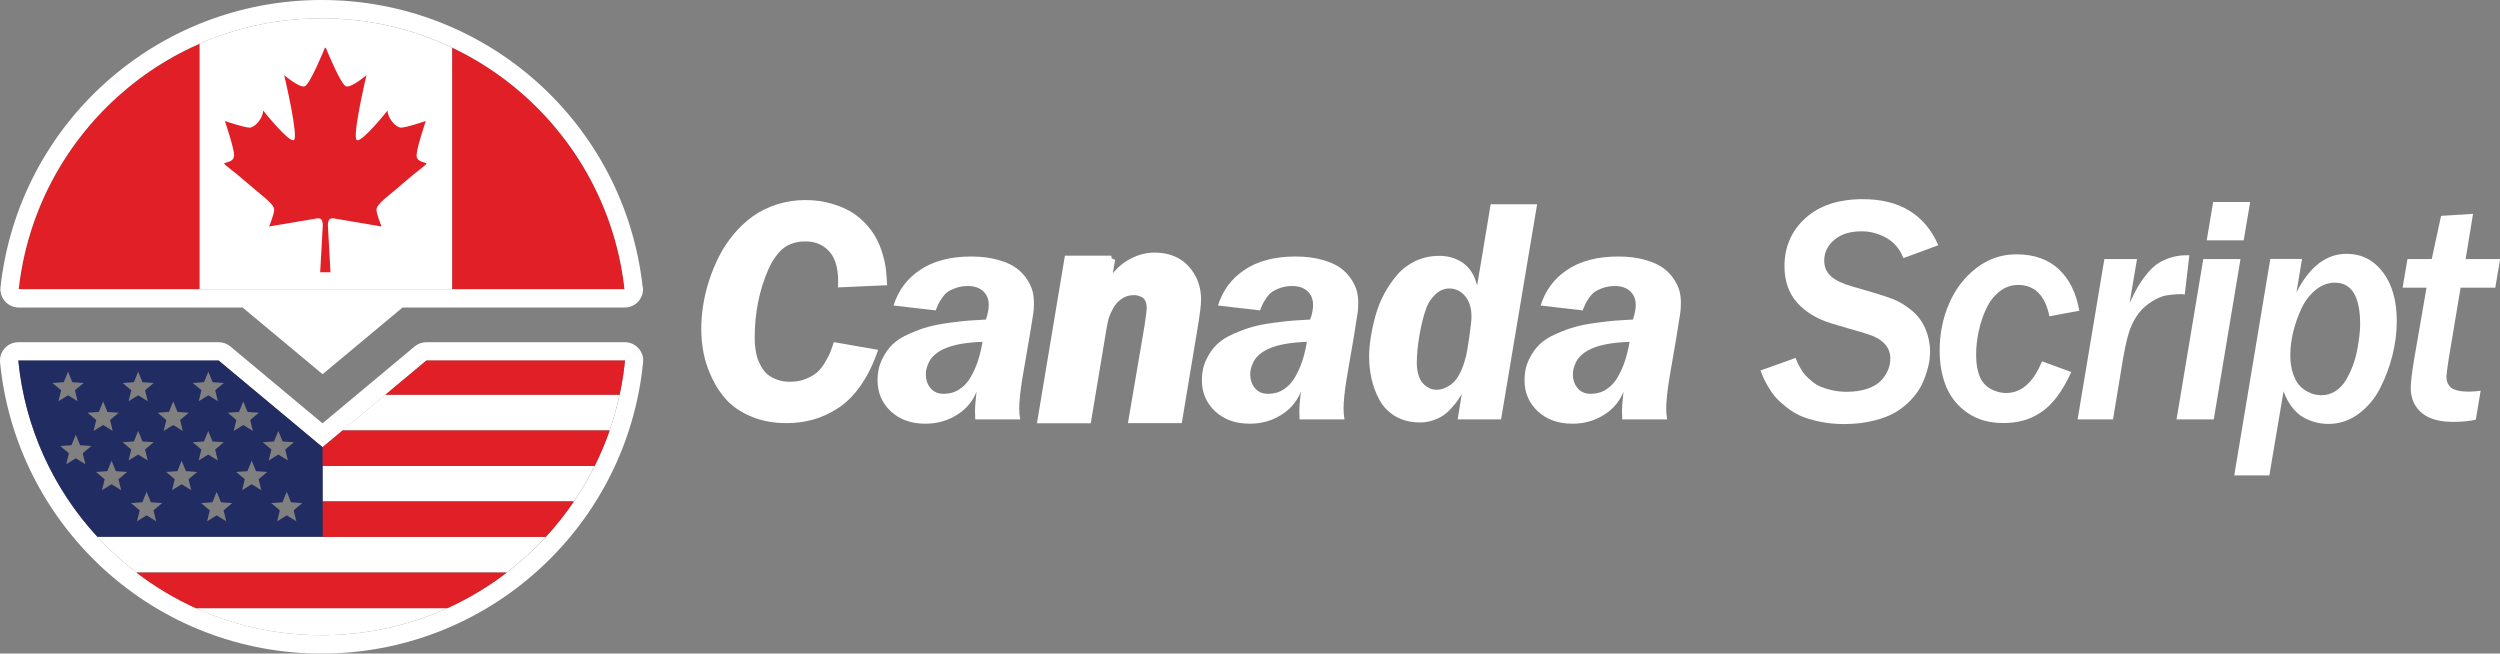 <svg width="343.94" height="89.91" xmlns="http://www.w3.org/2000/svg">

 <rect width="100%" height="100%" fill="#808080" stroke="none"/>

 <g>
  <title>Layer 1</title>
  <path id="svg_1" fill="#fff" d="m27.41,6.04l0,33.75l34.81,0l0,-33.22c-5.45,-2.59 -11.54,-4.05 -17.98,-4.05c-5.99,0 -11.68,1.26 -16.84,3.52l0.01,0z" class="cls-1"/>
  <path id="svg_2" fill="#e01f26" d="m57.31,21.37c0,-1 1.27,-4.72 1.27,-4.72c0,0 -2.68,0.91 -3.4,0.91s-1.86,-1.32 -1.86,-2.36c0,0 -3.49,4.4 -4.22,4.08c-0.73,-0.32 1.32,-8.94 1.32,-8.94c0,0 -2.09,1.77 -2.81,1.54c-0.73,-0.23 -2.77,-5.26 -2.77,-5.26c0,0 -0.03,-0.06 -0.08,-0.06s-0.08,0.06 -0.08,0.06c0,0 -2.04,5.04 -2.77,5.26c-0.73,0.23 -2.81,-1.54 -2.81,-1.54c0,0 2.04,8.62 1.32,8.94c-0.73,0.32 -4.22,-4.08 -4.22,-4.08c0,1.04 -1.13,2.36 -1.86,2.36s-3.4,-0.91 -3.4,-0.91c0,0 1.27,3.72 1.27,4.72s-1.36,0.95 -1.36,1.13s1.32,1.04 3.22,2.72c1.91,1.68 3.65,2.81 3.65,3.63c0,0.64 -0.7,2.31 -0.7,2.31c0,0 5.94,-1 6.44,-1.09c0.5,-0.09 0.95,-0.09 0.95,0.95l-0.36,6.44l1.42,0l-0.36,-6.44c0,-1.04 0.45,-1.04 0.95,-0.95c0.5,0.09 6.44,1.09 6.44,1.09c0,0 -0.7,-1.68 -0.7,-2.31c0,-0.82 1.75,-1.95 3.65,-3.63c1.91,-1.68 3.22,-2.54 3.22,-2.72s-1.36,-0.14 -1.36,-1.13z" class="cls-2"/>
  <path id="svg_3" fill="#e01f26" d="m62.22,6.57l0,33.22l23.7,0c-1.63,-14.71 -10.87,-27.12 -23.7,-33.22z" class="cls-2"/>
  <path id="svg_4" fill="#e01f26" d="m2.57,39.79l24.88,0l0,-33.77c-13.44,5.89 -23.2,18.61 -24.88,33.77z" class="cls-2"/>
  <path id="svg_5" fill="#ffffff" d="m88.42,39.51c-2.49,-22.52 -21.48,-39.51 -44.17,-39.51s-41.69,16.99 -44.18,39.51c-0.08,0.71 0.15,1.42 0.63,1.96c0.48,0.53 1.16,0.84 1.88,0.84l30.8,0l11,9.17l11,-9.17l30.56,0c0.72,0 1.4,-0.3 1.88,-0.84c0.48,-0.53 0.71,-1.25 0.63,-1.96l-0.03,0zm-85.85,0.28c2.32,-20.97 20.09,-37.27 41.68,-37.27s39.35,16.31 41.67,37.27l-83.35,0z" class="cls-3"/>
  <path id="svg_6" fill="#ffffff" d="m85.98,49.6l0,0m0,0c-2.08,21.22 -19.97,37.79 -41.73,37.79s-39.65,-16.58 -41.73,-37.79l27.56,0l14.29,11.92l14.29,-11.92l27.32,0m0,-2.52l-27.32,0c-0.59,0 -1.16,0.21 -1.61,0.58l-12.68,10.58l-12.68,-10.58c-0.45,-0.38 -1.02,-0.58 -1.61,-0.58l-27.56,0c-0.71,0 -1.39,0.3 -1.87,0.83c-0.48,0.53 -0.71,1.23 -0.64,1.94c1.07,10.93 6.15,21.04 14.29,28.47c8.2,7.48 18.83,11.6 29.94,11.6s21.74,-4.12 29.94,-11.6c8.12,-7.4 13.18,-17.46 14.28,-28.35c0.02,-0.12 0.03,-0.24 0.03,-0.37c0,-1.39 -1.13,-2.52 -2.52,-2.52l0,0l0.01,0zm0,5.04l0,0l0,0z" class="cls-3"/>
  <path id="svg_7" fill="#fff" d="m61.56,83.66l-34.63,0c5.28,2.4 11.14,3.73 17.31,3.73s12.03,-1.34 17.31,-3.73l0.01,0z" class="cls-1"/>
  <path id="svg_8" fill="#fff" d="m13.41,73.87c1.64,1.78 3.44,3.42 5.36,4.89l50.95,0c1.93,-1.48 3.72,-3.11 5.36,-4.89l-61.67,0z" class="cls-1"/>
  <path id="svg_9" fill="#fff" d="m53,54.31l-5.87,4.89l36.74,0c0.55,-1.59 1,-3.22 1.36,-4.89l-32.23,0z" class="cls-1"/>
  <path id="svg_10" fill="#fff" d="m44.38,64.09l0,4.89l34.57,0c1.06,-1.56 2.02,-3.19 2.86,-4.89l-37.43,0z" class="cls-1"/>
  <path id="svg_11" fill="#e01f26" d="m44.29,73.86l30.8,0c1.41,-1.53 2.7,-3.17 3.87,-4.89l-34.68,0l0,4.89l0.01,0z" class="cls-2"/>
  <path id="svg_12" fill="#e01f26" d="m26.96,83.67l34.58,0c2.92,-1.32 5.66,-2.97 8.17,-4.89l-50.93,0c2.51,1.92 5.25,3.57 8.17,4.89l0.01,0z" class="cls-2"/>
  <path id="svg_13" fill="#e01f26" d="m58.66,49.6l-5.64,4.71l32.22,0c0.33,-1.54 0.59,-3.11 0.74,-4.71l-27.32,0z" class="cls-2"/>
  <path id="svg_14" fill="#e01f26" d="m44.37,61.52l-0.08,-0.06l0,2.65l37.52,0c0.78,-1.58 1.48,-3.21 2.06,-4.89l-36.73,0l-2.77,2.31l0,-0.01z" class="cls-2"/>
  <path id="svg_15" fill="#212c62" d="m44.37,61.52l0,0l-14.29,-11.92l-27.56,0c0.91,9.31 4.87,17.73 10.87,24.24l31.01,0l-0.02,-12.32l-0.01,0zm-16.3,-8.94l0.59,-1.44l0.59,1.44l1.55,0.11l-1.19,1l0.37,1.51l-1.32,-0.82l-1.32,0.82l0.37,-1.51l-1.19,-1l1.55,-0.11zm-9.65,0l0.59,-1.44l0.59,1.44l1.55,0.11l-1.19,1l0.37,1.51l-1.32,-0.82l-1.32,0.82l0.37,-1.51l-1.19,-1l1.55,-0.11zm-11.2,0.11l1.55,-0.11l0.59,-1.44l0.59,1.44l1.55,0.11l-1.19,1l0.37,1.51l-1.32,-0.82l-1.32,0.82l0.37,-1.51l-1.19,-1zm4.53,11.18l-1.32,-0.82l-1.32,0.82l0.37,-1.51l-1.19,-1l1.55,-0.11l0.59,-1.44l0.59,1.44l1.55,0.11l-1.19,1l0.37,1.51zm0.3,-7.09l1.55,-0.11l0.59,-1.44l0.59,1.44l1.55,0.11l-1.19,1l0.37,1.51l-1.32,-0.82l-1.32,0.82l0.37,-1.51l-1.19,-1zm4.62,10.66l-1.32,-0.82l-1.32,0.82l0.37,-1.51l-1.19,-1l1.55,-0.11l0.59,-1.44l0.59,1.44l1.55,0.11l-1.19,1l0.37,1.51zm0.2,-6.6l1.55,-0.11l0.59,-1.44l0.59,1.44l1.55,0.11l-1.19,1l0.37,1.51l-1.32,-0.82l-1.32,0.82l0.37,-1.51l-1.19,-1zm4.62,10.88l-1.32,-0.82l-1.32,0.82l0.37,-1.51l-1.19,-1l1.55,-0.11l0.59,-1.44l0.59,1.44l1.55,0.11l-1.19,1l0.37,1.51zm0.2,-14.94l1.55,-0.11l0.59,-1.44l0.59,1.44l1.55,0.11l-1.19,1l0.37,1.51l-1.32,-0.82l-1.32,0.82l0.37,-1.51l-1.19,-1zm4.62,10.66l-1.32,-0.82l-1.32,0.82l0.37,-1.51l-1.19,-1l1.55,-0.11l0.59,-1.44l0.59,1.44l1.55,0.11l-1.19,1l0.37,1.51zm0.2,-6.6l1.55,-0.11l0.59,-1.44l0.59,1.44l1.55,0.11l-1.19,1l0.37,1.51l-1.32,-0.82l-1.32,0.82l0.37,-1.51l-1.19,-1zm4.62,10.88l-1.32,-0.82l-1.32,0.82l0.37,-1.51l-1.19,-1l1.55,-0.11l0.59,-1.44l0.59,1.44l1.55,0.11l-1.19,1l0.37,1.51zm0.2,-14.94l1.55,-0.11l0.59,-1.44l0.59,1.44l1.55,0.11l-1.19,1l0.37,1.51l-1.32,-0.82l-1.32,0.82l0.37,-1.51l-1.19,-1zm4.62,10.66l-1.32,-0.82l-1.32,0.82l0.37,-1.51l-1.19,-1l1.55,-0.11l0.59,-1.44l0.59,1.44l1.55,0.11l-1.19,1l0.37,1.51zm0.2,-6.6l1.55,-0.11l0.59,-1.44l0.59,1.44l1.55,0.11l-1.19,1l0.37,1.51l-1.32,-0.82l-1.32,0.82l0.37,-1.51l-1.19,-1zm4.62,10.88l-1.32,-0.82l-1.32,0.82l0.37,-1.51l-1.19,-1l1.55,-0.11l0.59,-1.44l0.59,1.44l1.55,0.11l-1.19,1l0.37,1.51z" class="cls-4"/>
  <path id="svg_16" fill="#ffffff" d="m122.03,39.24l-6.74,0.3c0.12,-2.21 -0.25,-3.82 -1.09,-4.82c-0.85,-1 -1.98,-1.51 -3.39,-1.51c-0.78,0 -1.48,0.13 -2.09,0.39c-0.61,0.26 -1.12,0.63 -1.53,1.1c-0.4,0.48 -0.7,0.88 -0.89,1.2s-0.39,0.73 -0.61,1.2c-1.24,2.86 -1.86,5.97 -1.86,9.32c0,0.26 0,0.49 0.01,0.69c0,0.2 0.04,0.53 0.11,0.99s0.15,0.86 0.26,1.2s0.29,0.73 0.53,1.16c0.25,0.43 0.53,0.78 0.87,1.06c0.33,0.28 0.77,0.52 1.3,0.71c0.53,0.2 1.13,0.29 1.8,0.29c0.79,0 1.52,-0.13 2.17,-0.4c0.65,-0.27 1.17,-0.57 1.55,-0.91c0.38,-0.34 0.75,-0.8 1.09,-1.39c0.35,-0.58 0.59,-1.04 0.72,-1.38c0.13,-0.33 0.29,-0.79 0.48,-1.37l6.09,1.06c-0.64,1.89 -1.43,3.51 -2.37,4.87c-0.95,1.35 -1.99,2.4 -3.12,3.13c-1.13,0.74 -2.28,1.27 -3.44,1.59c-1.16,0.33 -2.38,0.49 -3.68,0.49c-1.78,0 -3.37,-0.29 -4.78,-0.88c-1.41,-0.58 -2.54,-1.33 -3.38,-2.22c-0.85,-0.9 -1.55,-1.94 -2.1,-3.13c-0.56,-1.19 -0.94,-2.34 -1.15,-3.44c-0.21,-1.1 -0.31,-2.2 -0.31,-3.29s0.09,-2.14 0.26,-3.26s0.45,-2.26 0.82,-3.41c0.38,-1.16 0.83,-2.27 1.38,-3.34c0.54,-1.07 1.21,-2.07 1.99,-3.01c0.79,-0.94 1.66,-1.76 2.61,-2.45c0.95,-0.69 2.06,-1.24 3.31,-1.65c1.25,-0.4 2.58,-0.61 3.98,-0.61c0.59,0 1.2,0.04 1.82,0.12c0.62,0.08 1.36,0.25 2.21,0.52c0.85,0.27 1.64,0.62 2.36,1.06s1.43,1.06 2.14,1.85c0.7,0.79 1.26,1.71 1.68,2.75c0.09,0.22 0.17,0.44 0.24,0.66c0.07,0.22 0.14,0.43 0.19,0.61s0.11,0.39 0.16,0.62s0.09,0.41 0.12,0.54c0.03,0.13 0.06,0.32 0.1,0.56c0.04,0.25 0.06,0.42 0.06,0.51c0,0.09 0.02,0.27 0.04,0.52s0.04,0.4 0.04,0.46c0,0.05 0.02,0.21 0.03,0.48c0.01,0.27 0.02,0.41 0.02,0.42l-0.01,0.04z" class="cls-3"/>
  <path id="svg_17" fill="#ffffff" d="m128.7,42.7l-5.77,-0.67c0.65,-2.05 1.83,-3.66 3.56,-4.83c1.83,-1.27 4.21,-1.91 7.13,-1.91c1.4,0 2.64,0.16 3.72,0.47s1.91,0.69 2.51,1.14c0.6,0.45 1.09,0.97 1.47,1.57c0.38,0.6 0.63,1.15 0.75,1.65c0.12,0.5 0.17,0.99 0.17,1.48c0,0.14 0,0.28 0,0.4c0,0.12 -0.01,0.23 -0.01,0.34s0,0.23 -0.03,0.4c-0.02,0.17 -0.04,0.3 -0.05,0.41c-0.02,0.11 -0.04,0.3 -0.09,0.56c-0.04,0.27 -0.08,0.49 -0.11,0.67s-0.08,0.49 -0.14,0.92c-0.07,0.43 -0.13,0.81 -0.19,1.13l-0.97,5.64c-0.29,1.83 -0.43,3.22 -0.43,4.16c0,0.43 0.04,0.92 0.13,1.47l-6.18,0c-0.04,-0.91 -0.04,-1.58 0,-1.99c0,-0.07 0.03,-0.39 0.09,-0.94c0.06,-0.56 0.09,-0.85 0.09,-0.88c-0.61,1.52 -1.67,2.67 -3.19,3.47c-1.14,0.62 -2.43,0.93 -3.86,0.93c-1.95,0 -3.53,-0.57 -4.75,-1.71c-1.21,-1.14 -1.82,-2.57 -1.82,-4.29c0,-1.04 0.2,-1.98 0.61,-2.82c0.4,-0.84 0.89,-1.54 1.46,-2.09c0.57,-0.56 1.34,-1.04 2.3,-1.46s1.82,-0.74 2.59,-0.95s1.73,-0.4 2.9,-0.56s2.05,-0.26 2.65,-0.3c0.6,-0.04 1.4,-0.09 2.4,-0.15c0.26,-0.75 0.39,-1.42 0.39,-1.99c0,-0.81 -0.26,-1.45 -0.78,-1.92s-1.22,-0.7 -2.1,-0.7c-0.59,0 -1.13,0.09 -1.62,0.26c-0.49,0.17 -0.87,0.36 -1.15,0.55s-0.54,0.48 -0.8,0.87c-0.26,0.38 -0.43,0.67 -0.51,0.86c-0.08,0.19 -0.2,0.47 -0.36,0.85l-0.01,-0.04zm6.48,4.33c-2.12,0.07 -3.79,0.35 -5.01,0.84c-0.58,0.23 -1.07,0.51 -1.47,0.85c-0.41,0.33 -0.69,0.68 -0.87,1.04s-0.29,0.68 -0.36,0.95c-0.07,0.27 -0.1,0.54 -0.1,0.8c0,0.72 0.21,1.35 0.64,1.88s1.04,0.79 1.83,0.79s1.51,-0.2 2.13,-0.61c0.63,-0.4 1.15,-0.96 1.56,-1.67s0.75,-1.46 1.01,-2.25c0.26,-0.79 0.47,-1.67 0.63,-2.62l0.01,0z" class="cls-3"/>
  <path stroke="#ffffff" id="svg_18" fill="#ffffff" d="m152.92,35.64l-0.69,4.18c0.87,-1.62 1.88,-2.79 3.04,-3.5c1.16,-0.72 2.35,-1.07 3.58,-1.07c1.82,0 3.26,0.58 4.31,1.73s1.58,2.57 1.58,4.25c0,0.66 -0.17,2.03 -0.52,4.1l-2.06,12.38l-6.39,0l2.19,-12.87c0.2,-1.36 0.3,-2.17 0.3,-2.45c0,-0.53 -0.1,-0.98 -0.3,-1.32c-0.2,-0.35 -0.46,-0.58 -0.77,-0.7c-0.31,-0.12 -0.55,-0.2 -0.72,-0.23s-0.32,-0.04 -0.47,-0.04c-0.74,0 -1.41,0.21 -2.02,0.64c-0.61,0.43 -1.06,0.96 -1.37,1.62c-0.32,0.61 -0.54,1.16 -0.65,1.65c-0.12,0.49 -0.28,1.42 -0.5,2.8l-1.82,10.92l-6.39,0l3.68,-22.06l5.98,0l0.01,-0.03z" class="cls-3"/>
  <path id="svg_19" fill="#ffffff" d="m173.33,42.7l-5.77,-0.67c0.65,-2.05 1.83,-3.66 3.55,-4.83c1.83,-1.27 4.21,-1.91 7.13,-1.91c1.4,0 2.64,0.16 3.72,0.47s1.91,0.69 2.51,1.14c0.6,0.45 1.09,0.97 1.47,1.57c0.38,0.6 0.63,1.15 0.75,1.65c0.12,0.5 0.17,0.99 0.17,1.48c0,0.14 0,0.28 -0.01,0.4c0,0.12 -0.01,0.23 -0.01,0.34s-0.01,0.23 -0.03,0.4c-0.02,0.17 -0.04,0.3 -0.05,0.41c-0.01,0.11 -0.04,0.3 -0.09,0.56c-0.04,0.27 -0.08,0.49 -0.11,0.67s-0.08,0.49 -0.14,0.92c-0.07,0.43 -0.13,0.81 -0.18,1.13l-0.97,5.64c-0.29,1.83 -0.43,3.22 -0.43,4.16c0,0.43 0.04,0.92 0.13,1.47l-6.18,0c-0.04,-0.91 -0.04,-1.58 0,-1.99c0,-0.07 0.03,-0.39 0.09,-0.94c0.06,-0.56 0.09,-0.85 0.09,-0.88c-0.61,1.52 -1.67,2.67 -3.19,3.47c-1.14,0.62 -2.43,0.93 -3.86,0.93c-1.95,0 -3.53,-0.57 -4.75,-1.71s-1.82,-2.57 -1.82,-4.29c0,-1.04 0.2,-1.98 0.61,-2.82c0.4,-0.84 0.89,-1.54 1.46,-2.09c0.57,-0.56 1.34,-1.04 2.3,-1.46c0.96,-0.42 1.82,-0.74 2.59,-0.95c0.77,-0.22 1.73,-0.4 2.9,-0.56c1.17,-0.16 2.05,-0.26 2.65,-0.3c0.6,-0.04 1.4,-0.09 2.4,-0.15c0.26,-0.75 0.39,-1.42 0.39,-1.99c0,-0.81 -0.26,-1.45 -0.78,-1.92c-0.52,-0.47 -1.22,-0.7 -2.1,-0.7c-0.59,0 -1.13,0.09 -1.62,0.26s-0.87,0.36 -1.15,0.55c-0.28,0.2 -0.54,0.48 -0.8,0.87c-0.26,0.38 -0.43,0.67 -0.51,0.86c-0.08,0.19 -0.2,0.47 -0.36,0.85l0,-0.04zm6.48,4.33c-2.12,0.07 -3.79,0.35 -5.01,0.84c-0.58,0.23 -1.07,0.51 -1.47,0.85c-0.41,0.33 -0.69,0.68 -0.87,1.04s-0.29,0.68 -0.36,0.95c-0.07,0.27 -0.1,0.54 -0.1,0.8c0,0.72 0.21,1.35 0.64,1.88c0.43,0.53 1.04,0.79 1.83,0.79s1.51,-0.2 2.13,-0.61c0.63,-0.4 1.15,-0.96 1.56,-1.67s0.75,-1.46 1.01,-2.25c0.26,-0.79 0.47,-1.67 0.63,-2.62l0.01,0z" class="cls-3"/>
  <path id="svg_20" fill="#ffffff" d="m206.52,57.7l-5.98,0l0.56,-3.47c-0.23,0.36 -0.42,0.65 -0.56,0.87s-0.41,0.54 -0.79,0.97c-0.38,0.43 -0.76,0.78 -1.13,1.04c-0.37,0.26 -0.84,0.5 -1.42,0.7c-0.58,0.21 -1.18,0.31 -1.82,0.31c-1.3,0 -2.43,-0.28 -3.38,-0.83c-0.95,-0.56 -1.68,-1.3 -2.19,-2.22s-0.87,-1.89 -1.1,-2.88c-0.23,-1 -0.35,-2.04 -0.35,-3.14c0,-0.81 0.07,-1.68 0.22,-2.61c0.14,-0.93 0.36,-1.93 0.65,-2.99c0.29,-1.06 0.69,-2.07 1.21,-3.04c0.52,-0.96 1.12,-1.83 1.8,-2.62c0.68,-0.79 1.52,-1.42 2.51,-1.89c1,-0.47 2.08,-0.7 3.25,-0.7c1.26,0 2.35,0.33 3.28,0.98c0.93,0.65 1.58,1.68 1.94,3.1l1.86,-11.18l6.39,0l-4.96,29.61l0.01,-0.01zm-4.88,-8.47c0.16,-0.66 0.33,-1.67 0.52,-3.01c0.19,-1.34 0.28,-2.23 0.28,-2.67c0,-1.2 -0.3,-2.14 -0.89,-2.83c-0.59,-0.69 -1.31,-1.03 -2.15,-1.03c-0.72,0 -1.36,0.27 -1.92,0.8c-0.56,0.54 -0.96,1.13 -1.22,1.8c-0.38,1 -0.69,2.23 -0.95,3.68c-0.26,1.46 -0.39,2.77 -0.39,3.92c0,0.62 0.07,1.17 0.21,1.64c0.14,0.47 0.31,0.83 0.51,1.08c0.2,0.25 0.44,0.46 0.7,0.63c0.27,0.17 0.5,0.27 0.7,0.31s0.4,0.07 0.58,0.07c0.22,0 0.43,-0.02 0.65,-0.07s0.5,-0.15 0.83,-0.33c0.34,-0.17 0.65,-0.4 0.94,-0.69s0.58,-0.72 0.87,-1.3c0.29,-0.58 0.53,-1.25 0.71,-2.02l0.02,0.02z" class="cls-3"/>
  <path id="svg_21" fill="#ffffff" d="m217.72,42.7l-5.77,-0.67c0.65,-2.05 1.83,-3.66 3.55,-4.83c1.83,-1.27 4.21,-1.91 7.13,-1.91c1.4,0 2.64,0.16 3.72,0.47s1.91,0.69 2.51,1.14c0.6,0.45 1.09,0.97 1.47,1.57c0.38,0.6 0.63,1.15 0.75,1.65c0.12,0.5 0.17,0.99 0.17,1.48c0,0.14 0,0.28 -0.01,0.4c0,0.12 -0.01,0.23 -0.01,0.34s-0.01,0.23 -0.03,0.4c-0.02,0.17 -0.04,0.3 -0.05,0.41c-0.01,0.11 -0.04,0.3 -0.09,0.56c-0.04,0.27 -0.08,0.49 -0.11,0.67s-0.08,0.49 -0.14,0.92c-0.07,0.43 -0.13,0.81 -0.18,1.13l-0.97,5.64c-0.29,1.83 -0.43,3.22 -0.43,4.16c0,0.43 0.04,0.92 0.13,1.47l-6.18,0c-0.04,-0.91 -0.04,-1.58 0,-1.99c0,-0.07 0.03,-0.39 0.09,-0.94c0.06,-0.56 0.09,-0.85 0.09,-0.88c-0.61,1.52 -1.67,2.67 -3.19,3.47c-1.14,0.62 -2.43,0.93 -3.86,0.93c-1.95,0 -3.53,-0.57 -4.75,-1.71s-1.82,-2.57 -1.82,-4.29c0,-1.04 0.2,-1.98 0.61,-2.82c0.4,-0.84 0.89,-1.54 1.46,-2.09c0.57,-0.56 1.34,-1.04 2.3,-1.46c0.96,-0.42 1.82,-0.74 2.59,-0.95c0.77,-0.22 1.73,-0.4 2.9,-0.56c1.17,-0.16 2.05,-0.26 2.65,-0.3c0.6,-0.04 1.4,-0.09 2.4,-0.15c0.26,-0.75 0.39,-1.42 0.39,-1.99c0,-0.81 -0.26,-1.45 -0.78,-1.92c-0.52,-0.47 -1.22,-0.7 -2.1,-0.7c-0.59,0 -1.13,0.09 -1.62,0.26s-0.87,0.36 -1.15,0.55c-0.28,0.2 -0.54,0.48 -0.8,0.87c-0.26,0.38 -0.43,0.67 -0.51,0.86c-0.08,0.19 -0.2,0.47 -0.36,0.85l0,-0.04zm6.48,4.33c-2.12,0.07 -3.79,0.35 -5.01,0.84c-0.58,0.23 -1.07,0.51 -1.47,0.85c-0.41,0.33 -0.69,0.68 -0.87,1.04s-0.29,0.68 -0.36,0.95c-0.07,0.27 -0.1,0.54 -0.1,0.8c0,0.72 0.21,1.35 0.64,1.88c0.43,0.53 1.04,0.79 1.83,0.79s1.51,-0.2 2.13,-0.61c0.63,-0.4 1.15,-0.96 1.56,-1.67s0.75,-1.46 1.01,-2.25c0.26,-0.79 0.47,-1.67 0.63,-2.62l0.01,0z" class="cls-3"/>
  <path id="svg_22" fill="#ffffff" d="m266.69,33.73l-4.83,1.78c-0.56,-1.45 -1.53,-2.46 -2.88,-3.06c-0.94,-0.42 -1.87,-0.63 -2.8,-0.63c-1.63,0 -2.91,0.39 -3.83,1.18c-0.92,0.79 -1.38,1.74 -1.38,2.85c0,0.9 0.32,1.62 0.95,2.18c0.64,0.56 1.65,1.03 3.03,1.42c2.79,0.79 4.62,1.36 5.48,1.7c0.87,0.34 1.72,0.86 2.56,1.55c0.82,0.67 1.45,1.5 1.89,2.51c0.43,1.01 0.65,2.07 0.65,3.17c0,0.35 -0.03,0.73 -0.08,1.16c-0.05,0.43 -0.18,0.97 -0.38,1.64c-0.2,0.66 -0.46,1.31 -0.78,1.93c-0.32,0.62 -0.78,1.26 -1.39,1.91c-0.61,0.65 -1.31,1.21 -2.11,1.69s-1.82,0.87 -3.04,1.17c-1.23,0.3 -2.59,0.46 -4.07,0.46c-1.19,0 -2.29,-0.11 -3.33,-0.33s-1.9,-0.48 -2.61,-0.79c-0.71,-0.31 -1.37,-0.72 -1.99,-1.21c-0.62,-0.5 -1.11,-0.95 -1.46,-1.34c-0.35,-0.4 -0.69,-0.88 -1.02,-1.44c-0.32,-0.56 -0.54,-0.98 -0.66,-1.25c-0.12,-0.27 -0.25,-0.6 -0.41,-1.01l4.83,-1.73c0.12,0.3 0.21,0.54 0.28,0.69c0.07,0.16 0.22,0.43 0.43,0.8c0.22,0.38 0.43,0.68 0.65,0.91s0.51,0.51 0.89,0.82c0.38,0.32 0.78,0.57 1.21,0.75s0.96,0.34 1.58,0.48c0.62,0.14 1.29,0.21 1.99,0.21c1.11,0 2.08,-0.15 2.9,-0.44s1.45,-0.68 1.88,-1.16c0.43,-0.48 0.74,-0.96 0.93,-1.45s0.29,-1 0.29,-1.52c0,-1.63 -1.1,-2.77 -3.29,-3.42l-4.79,-1.41c-2.01,-0.61 -3.59,-1.57 -4.75,-2.88c-1.16,-1.31 -1.73,-2.98 -1.73,-4.99c0,-2.67 0.96,-4.88 2.88,-6.62s4.56,-2.61 7.91,-2.61c5.07,0 8.53,2.12 10.38,6.35l0.02,-0.02z" class="cls-3"/>
  <path id="svg_23" fill="#ffffff" d="m286.07,42.75l-4.12,0.76c-0.59,-2.88 -2.03,-4.31 -4.31,-4.31c-0.94,0 -1.79,0.3 -2.56,0.91c-0.77,0.61 -1.37,1.39 -1.82,2.35s-0.79,1.99 -1.03,3.08c-0.24,1.09 -0.36,2.17 -0.36,3.24c0,1.79 0.35,3.11 1.06,3.97c0.35,0.4 0.8,0.73 1.37,0.96s1.12,0.36 1.67,0.36c2.12,0 3.78,-1.45 4.96,-4.36l4.03,1.47c-0.62,1.36 -1.29,2.51 -2,3.45c-0.72,0.94 -1.47,1.66 -2.28,2.17c-0.8,0.51 -1.61,0.87 -2.42,1.08c-0.81,0.22 -1.7,0.32 -2.67,0.32c-1.91,0 -3.53,-0.46 -4.88,-1.38c-1.34,-0.92 -2.32,-2.11 -2.94,-3.58c-0.61,-1.47 -0.92,-3.13 -0.92,-5c0,-2.3 0.43,-4.45 1.29,-6.45c0.86,-2 2.11,-3.63 3.74,-4.9c1.63,-1.26 3.47,-1.9 5.53,-1.9c2.41,0 4.35,0.68 5.81,2.03c1.46,1.35 2.41,3.25 2.84,5.71l0.01,0.02z" class="cls-3"/>
  <path id="svg_24" fill="#ffffff" d="m290.71,57.7l-4.88,0l3.68,-22.06l4.49,0l-1.02,6.05c0.39,-0.84 0.75,-1.55 1.09,-2.15c0.34,-0.59 0.75,-1.2 1.25,-1.81c0.49,-0.61 1,-1.1 1.53,-1.46c0.53,-0.36 1.16,-0.65 1.91,-0.87s1.56,-0.31 2.44,-0.28l-0.63,5.4c-0.25,-0.06 -0.6,-0.07 -1.06,-0.04s-0.93,0.08 -1.41,0.15c-0.48,0.07 -1.02,0.27 -1.63,0.6s-1.18,0.75 -1.71,1.27c-0.62,0.62 -1.13,1.41 -1.54,2.35s-0.78,2.42 -1.13,4.43l-1.39,8.43l0.01,-0.01z" class="cls-3"/>
  <path id="svg_25" fill="#ffffff" d="m304.56,57.7l-5.12,0l3.68,-22.06l5.12,0l-3.68,22.06zm4.12,-24.64l-5.09,0l0.89,-5.27l5.09,0l-0.89,5.27z" class="cls-3"/>
  <path id="svg_26" fill="#ffffff" d="m316.7,35.64l-0.76,4.57c1.81,-3.53 4.1,-5.29 6.89,-5.29c2.04,0 3.7,0.83 4.98,2.5s1.93,3.93 1.93,6.77c0,1.53 -0.2,3.1 -0.6,4.7c-0.4,1.6 -0.97,3.12 -1.71,4.55s-1.73,2.6 -2.97,3.51c-1.24,0.91 -2.61,1.37 -4.13,1.37c-0.58,0 -1.14,-0.07 -1.68,-0.2s-1.1,-0.35 -1.68,-0.66s-1.11,-0.77 -1.6,-1.39s-0.9,-1.36 -1.21,-2.24l-1.95,11.57l-4.83,0l4.96,-29.78l4.36,0l0,0.02zm8,8.97c0,-3.81 -1.16,-5.72 -3.47,-5.72c-0.97,0 -1.86,0.34 -2.67,1.01c-0.81,0.67 -1.46,1.52 -1.94,2.55c-0.48,1.03 -0.86,2.1 -1.13,3.22c-0.27,1.12 -0.4,2.19 -0.4,3.2c0,0.92 0.12,1.74 0.35,2.45c0.23,0.71 0.51,1.25 0.83,1.62c0.33,0.38 0.7,0.68 1.13,0.91c0.43,0.23 0.79,0.38 1.11,0.43c0.31,0.06 0.61,0.09 0.9,0.09c0.68,0 1.3,-0.18 1.88,-0.55c0.57,-0.37 1.04,-0.86 1.41,-1.46c0.37,-0.61 0.69,-1.26 0.96,-1.97s0.48,-1.44 0.63,-2.2c0.14,-0.76 0.25,-1.43 0.31,-2.02c0.07,-0.58 0.1,-1.1 0.1,-1.55l0,-0.01z" class="cls-3"/>
  <path id="svg_27" fill="#ffffff" d="m338.52,39.58l-1.65,9.86c-0.2,1.36 -0.3,2.15 -0.3,2.36c0,0.28 0.03,0.5 0.08,0.68c0.05,0.18 0.16,0.39 0.34,0.64c0.17,0.25 0.49,0.43 0.94,0.56s1.04,0.2 1.75,0.2c0.45,0 0.98,-0.04 1.6,-0.13l-0.67,3.99c-0.91,0.2 -1.94,0.3 -3.1,0.3c-1.85,0 -3.26,-0.38 -4.23,-1.15c-1.08,-0.85 -1.62,-2.04 -1.62,-3.55c0,-0.72 0.16,-2.05 0.48,-3.99l1.69,-9.77l-3.29,0l0.67,-3.94l3.34,0l1.28,-5.94l4.4,-0.28l-1.02,6.22l4.75,0l-0.67,3.94l-4.75,0l-0.02,0z" class="cls-3"/>
 </g>
</svg>